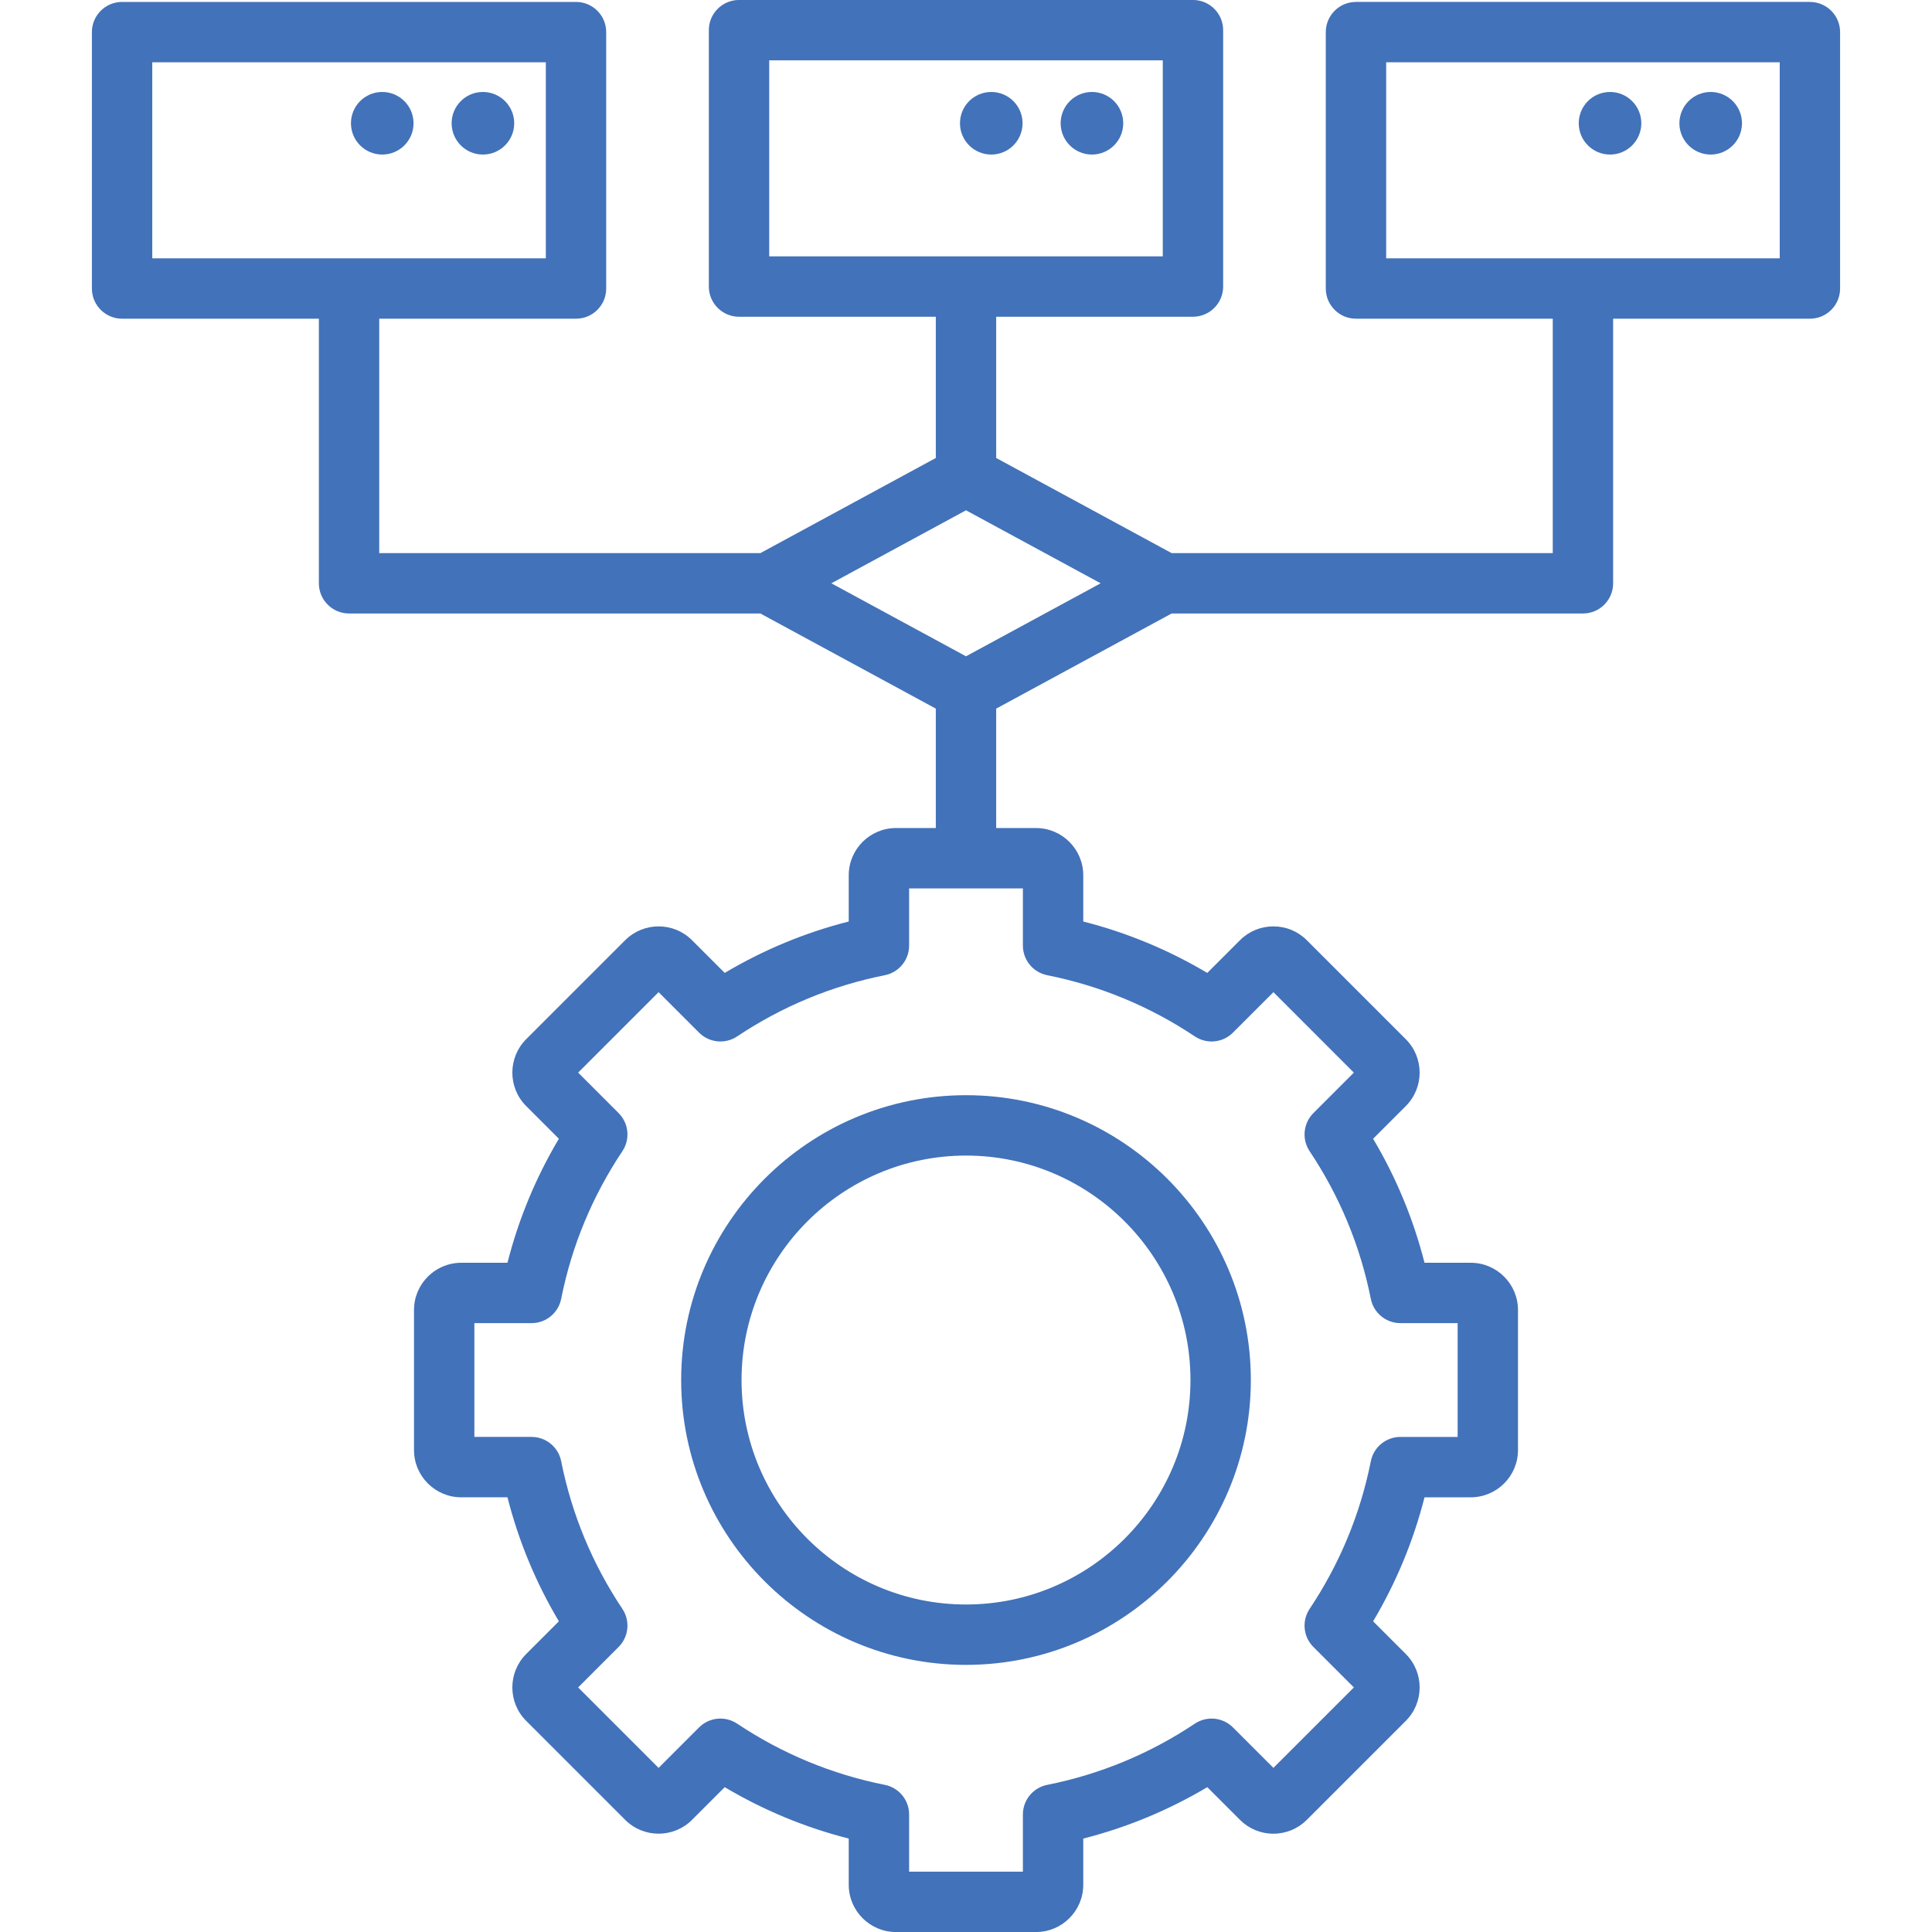 <svg id="Layer_1" height="512" viewBox="0 0 512 512" width="512" xmlns="http://www.w3.org/2000/svg" xmlns:xlink="http://www.w3.org/1999/xlink" data-name="Layer 1"><linearGradient id="linear-gradient" gradientUnits="userSpaceOnUse" x1="56.237" x2="455.763" y1="372.841" y2="-26.686"><stop offset="0" stop-color="#57ffd9"/><stop offset="1" stop-color="#2a6eff"/></linearGradient><path d="m180.516 365.723c0 41.623 33.862 75.485 75.485 75.485s75.485-33.863 75.485-75.485-33.862-75.485-75.485-75.485-75.485 33.863-75.485 75.485zm134.97 0c0 32.8-26.685 59.485-59.485 59.485s-59.485-26.685-59.485-59.485 26.685-59.485 59.485-59.485 59.485 26.685 59.485 59.485zm164.16-365.212h-120.298c-4.418 0-8 3.582-8 8v67.947c0 4.418 3.582 8 8 8h52.149v62.122h-101.001l-46.497-25.209v-37.434h52.148c4.418 0 8-3.582 8-8v-67.946c0-4.418-3.582-8-8-8h-120.297c-4.418 0-8 3.582-8 8v67.947c0 4.418 3.582 8 8 8h52.148v37.434l-46.496 25.209h-101.001v-62.122h52.148c4.418 0 8-3.582 8-8v-67.948c0-4.418-3.582-8-8-8h-120.295c-4.418 0-8 3.582-8 8v67.947c0 4.418 3.582 8 8 8h52.149v70.122c0 4.418 3.582 8 8 8h109l46.497 25.21v31.646h-10.555c-6.904 0-12.521 5.617-12.521 12.521v12.25c-11.575 2.945-22.587 7.51-32.867 13.623l-8.668-8.668c-4.881-4.882-12.824-4.882-17.709 0l-26.241 26.241c-4.881 4.881-4.882 12.825 0 17.708l8.669 8.669c-6.115 10.284-10.68 21.296-13.624 32.867h-12.249c-6.904 0-12.521 5.617-12.521 12.521v37.11c0 6.904 5.617 12.521 12.521 12.521h12.249c2.945 11.575 7.51 22.586 13.623 32.868l-8.668 8.668c-4.881 4.881-4.882 12.825 0 17.708l26.241 26.241c4.883 4.882 12.826 4.882 17.709 0l8.668-8.668c10.285 6.116 21.297 10.681 32.867 13.625v12.248c0 6.904 5.617 12.521 12.521 12.521h37.109c6.905 0 12.522-5.617 12.522-12.521v-12.248c11.574-2.946 22.586-7.511 32.867-13.624l8.667 8.667c2.362 2.363 5.507 3.665 8.854 3.665s6.49-1.301 8.854-3.664l26.242-26.241c4.882-4.883 4.881-12.826 0-17.708l-8.669-8.669c6.114-10.284 10.679-21.296 13.624-32.867h12.249c6.904 0 12.521-5.617 12.521-12.521v-37.11c0-6.904-5.617-12.521-12.521-12.521h-12.251c-2.945-11.576-7.509-22.585-13.622-32.866l8.669-8.669c4.881-4.881 4.882-12.825 0-17.708l-26.24-26.241c-2.363-2.363-5.508-3.664-8.854-3.664s-6.491 1.301-8.854 3.663l-8.671 8.67c-10.283-6.115-21.295-10.68-32.865-13.625v-12.25c0-6.904-5.617-12.521-12.522-12.521h-10.555v-31.646l46.497-25.209h109.001c4.418 0 8-3.582 8-8v-70.122h52.148c4.418 0 8-3.582 8-8v-67.949c0-4.418-3.582-8-8-8zm-275.794 15.48h104.297v51.947h-52.139s-.007 0-.01 0-.006 0-.01 0h-52.139v-51.947zm-163.498.52h104.298v51.947h-104.298zm237.159 241.928c14.028 2.796 27.193 8.253 39.13 16.219 3.174 2.118 7.399 1.7 10.097-.997l10.728-10.727 21.321 21.322-10.727 10.726c-2.697 2.698-3.114 6.925-.997 10.098 7.963 11.929 13.419 25.094 16.219 39.13.746 3.741 4.03 6.435 7.846 6.435h15.158v30.153h-15.157c-3.815 0-7.1 2.694-7.846 6.436-2.797 14.028-8.254 27.194-16.219 39.131-2.117 3.173-1.7 7.4.997 10.097l10.726 10.726-21.322 21.321-10.726-10.725c-2.696-2.696-6.923-3.116-10.098-.997-11.931 7.963-25.096 13.42-39.13 16.22-3.741.746-6.436 4.03-6.436 7.845v15.156h-30.153v-15.156c0-3.815-2.694-7.1-6.437-7.846-14.027-2.796-27.192-8.253-39.131-16.219-3.173-2.118-7.399-1.7-10.098.998l-10.725 10.725-21.322-21.322 10.725-10.725c2.698-2.697 3.115-6.925.998-10.098-7.964-11.931-13.421-25.097-16.219-39.132-.746-3.742-4.03-6.436-7.846-6.436h-15.157v-30.153h15.157c3.815 0 7.1-2.694 7.846-6.436 2.796-14.028 8.253-27.193 16.219-39.131 2.117-3.173 1.7-7.4-.997-10.097l-10.726-10.726 21.322-21.322 10.725 10.726c2.697 2.697 6.925 3.116 10.099.997 11.93-7.963 25.096-13.419 39.131-16.218 3.741-.747 6.436-4.031 6.436-7.846v-15.158h30.153v15.158c0 3.815 2.694 7.1 6.436 7.846zm-21.513-84.512-35.684-19.347 35.684-19.346 35.684 19.346zm215.646-105.469h-104.298v-51.947h104.298zm-351.962-35.794c0-4.58 3.713-8.293 8.292-8.293s8.293 3.713 8.293 8.293-3.713 8.293-8.293 8.293-8.292-3.713-8.292-8.293zm-26.678 0c0-4.58 3.713-8.293 8.293-8.293s8.293 3.713 8.293 8.293-3.712 8.293-8.293 8.293-8.293-3.713-8.293-8.293zm188.075 0c0-4.58 3.713-8.293 8.293-8.293s8.293 3.713 8.293 8.293-3.713 8.293-8.293 8.293-8.293-3.713-8.293-8.293zm-26.678 0c0-4.58 3.713-8.293 8.293-8.293s8.292 3.713 8.292 8.293-3.713 8.293-8.292 8.293-8.293-3.713-8.293-8.293zm163.978 0c0-4.58 3.713-8.293 8.293-8.293s8.293 3.713 8.293 8.293-3.713 8.293-8.293 8.293-8.293-3.713-8.293-8.293zm26.678 0c0-4.58 3.713-8.293 8.292-8.293s8.293 3.713 8.293 8.293-3.713 8.293-8.293 8.293-8.292-3.713-8.292-8.293z" fill="#4272B9"/></svg>